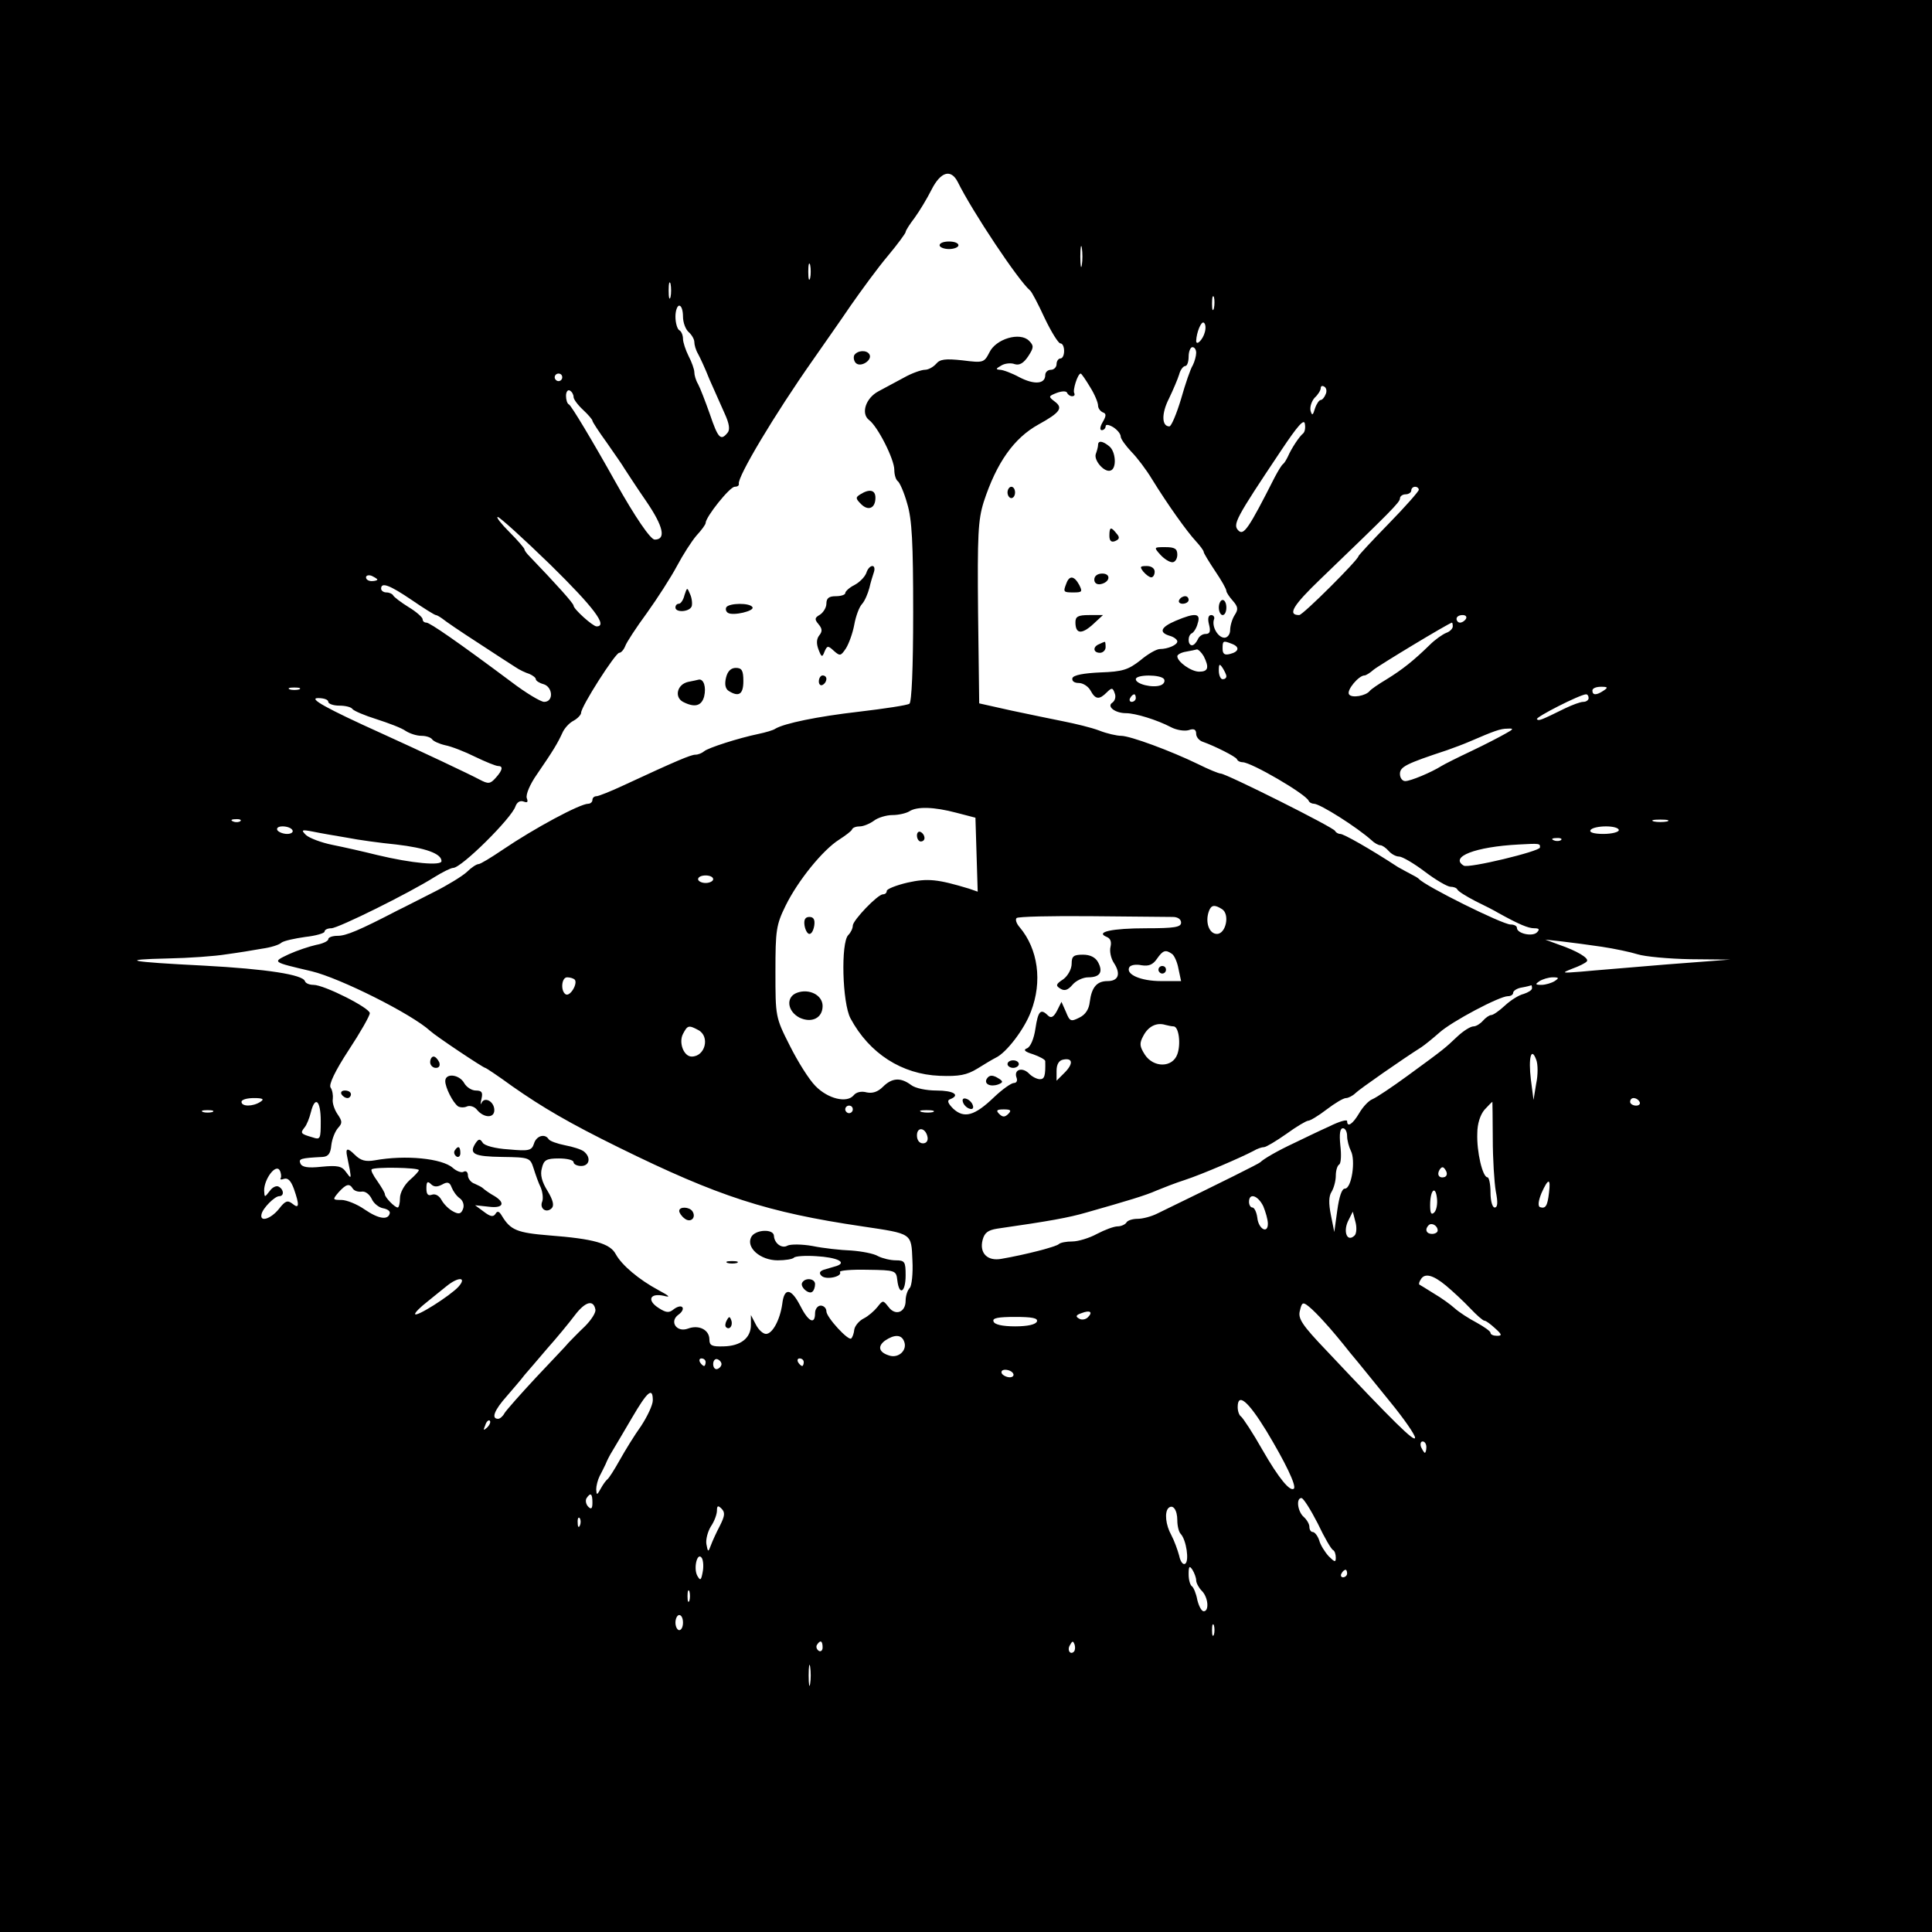 <?xml version="1.0" standalone="no"?>
<!DOCTYPE svg PUBLIC "-//W3C//DTD SVG 20010904//EN"
 "http://www.w3.org/TR/2001/REC-SVG-20010904/DTD/svg10.dtd">
<svg version="1.0" xmlns="http://www.w3.org/2000/svg"
 width="512pt" height="512pt" viewBox="0 0 512 512"
 preserveAspectRatio="xMidYMid meet">
<g transform="translate(0,512) scale(0.1,-0.1)"
fill="#000000" stroke="none">
<path d="M0 2560 l0 -2560 2560 0 2560 0 0 2560 0 2560 -2560 0 -2560 0 0
-2560z m2538 2078 c39 -79 161 -262 192 -288 4 -3 21 -35 38 -72 18 -38 37
-68 42 -68 6 0 10 -9 10 -20 0 -11 -4 -20 -10 -20 -5 0 -10 -7 -10 -15 0 -8
-7 -15 -15 -15 -8 0 -15 -6 -15 -14 0 -24 -29 -26 -68 -6 -20 11 -44 20 -52
20 -12 1 -11 3 3 11 9 6 26 8 36 4 13 -4 24 3 36 21 15 23 15 28 2 41 -24 24
-88 5 -105 -31 -14 -27 -16 -28 -71 -21 -46 5 -60 3 -70 -9 -8 -9 -21 -16 -30
-16 -9 0 -35 -9 -56 -21 -22 -12 -52 -28 -67 -36 -34 -18 -47 -59 -25 -76 23
-17 67 -104 67 -132 0 -13 4 -26 9 -30 5 -3 17 -30 25 -59 13 -42 16 -105 16
-289 0 -149 -4 -238 -10 -242 -6 -4 -65 -13 -133 -21 -113 -13 -198 -31 -222
-45 -5 -4 -26 -10 -45 -14 -53 -11 -134 -37 -144 -46 -6 -5 -16 -9 -23 -9 -12
0 -50 -16 -190 -81 -34 -16 -67 -29 -72 -29 -6 0 -11 -4 -11 -10 0 -5 -5 -10
-11 -10 -22 0 -143 -65 -227 -122 -31 -21 -59 -38 -64 -38 -5 0 -19 -9 -31
-21 -12 -11 -51 -35 -87 -53 -36 -18 -78 -40 -95 -48 -104 -54 -138 -68 -160
-68 -14 0 -25 -4 -25 -9 0 -5 -15 -12 -32 -15 -18 -4 -51 -15 -73 -25 -44 -21
-45 -20 61 -45 75 -18 265 -113 314 -158 15 -14 141 -98 146 -98 2 0 35 -22
72 -49 80 -56 150 -97 282 -162 264 -130 394 -172 645 -209 133 -20 130 -17
133 -90 2 -35 -2 -68 -7 -73 -6 -6 -11 -21 -11 -34 0 -31 -27 -41 -45 -17 -15
19 -15 19 -30 0 -8 -10 -24 -24 -36 -30 -12 -6 -23 -19 -25 -29 -1 -11 -5 -21
-8 -24 -7 -8 -66 56 -66 72 0 8 -7 15 -15 15 -8 0 -15 -9 -15 -20 0 -32 -18
-23 -40 21 -24 46 -42 47 -47 3 -6 -42 -26 -79 -43 -79 -8 0 -20 11 -27 25
l-13 25 0 -26 c0 -35 -27 -56 -72 -57 -31 -1 -38 2 -38 18 0 26 -28 40 -57 29
-30 -11 -50 19 -25 37 10 7 14 16 10 20 -4 4 -14 1 -23 -6 -12 -10 -20 -9 -40
4 -31 20 -23 40 14 32 19 -5 16 -1 -14 15 -52 28 -97 66 -113 95 -15 29 -59
41 -176 50 -86 7 -103 14 -126 52 -7 12 -12 14 -17 5 -6 -9 -14 -7 -31 6 l-23
17 37 -4 c40 -5 45 12 8 32 -10 6 -21 14 -24 17 -3 3 -13 8 -22 12 -10 3 -18
14 -18 22 0 9 -5 13 -11 10 -5 -4 -19 1 -29 10 -28 25 -125 35 -207 20 -24 -4
-37 -1 -53 15 -19 19 -25 18 -20 -5 1 -5 4 -21 7 -35 4 -24 3 -24 -10 -6 -11
16 -23 18 -65 14 -37 -4 -52 -1 -56 9 -5 12 0 14 59 17 15 1 21 9 23 31 2 17
10 37 18 46 12 13 11 18 -2 37 -8 12 -14 30 -12 40 1 9 -1 23 -6 30 -5 8 12
44 48 99 31 47 56 91 56 98 0 14 -121 75 -149 75 -11 0 -21 4 -23 10 -6 17
-100 32 -268 41 -200 10 -228 16 -95 19 55 1 125 6 155 11 30 4 73 11 95 15
22 3 45 10 51 16 7 5 35 11 63 15 28 3 51 10 51 14 0 5 8 9 18 9 18 0 206 93
274 136 21 13 43 24 49 24 22 0 155 132 165 163 4 11 12 16 21 13 11 -4 13 -2
9 9 -3 9 8 36 27 63 44 64 55 83 67 109 5 12 18 27 30 33 11 6 20 16 20 21 0
17 91 159 101 159 5 0 12 8 16 18 3 9 29 49 57 87 28 39 64 95 80 125 16 30
39 66 52 81 13 14 24 29 24 33 0 16 64 96 77 96 7 0 12 3 11 8 -4 18 95 184
197 329 27 39 73 104 100 144 28 40 71 99 98 131 26 31 47 60 47 63 0 4 11 21
24 38 13 18 33 51 45 75 24 47 51 55 69 20z m329 -220 c-2 -13 -4 -3 -4 22 0
25 2 35 4 23 2 -13 2 -33 0 -45z m-720 -35 c-3 -10 -5 -2 -5 17 0 19 2 27 5
18 2 -10 2 -26 0 -35z m-370 -50 c-3 -10 -5 -2 -5 17 0 19 2 27 5 18 2 -10 2
-26 0 -35z m1440 -30 c-3 -10 -5 -4 -5 12 0 17 2 24 5 18 2 -7 2 -21 0 -30z
m-1407 -22 c0 -16 7 -34 15 -41 8 -7 15 -19 15 -26 0 -8 4 -22 10 -32 5 -9 19
-39 30 -67 12 -27 30 -68 40 -90 13 -28 15 -44 8 -52 -18 -22 -25 -15 -47 50
-12 34 -26 70 -31 79 -6 10 -10 24 -10 32 0 7 -7 27 -15 42 -8 16 -15 37 -15
46 0 9 -4 20 -10 23 -5 3 -10 19 -10 36 0 16 5 29 10 29 6 0 10 -13 10 -29z
m1383 -41 c-5 -20 -23 -38 -23 -23 1 22 13 52 20 48 5 -3 6 -14 3 -25z m-23
-55 c0 -8 -4 -23 -9 -33 -6 -9 -20 -50 -31 -89 -12 -40 -26 -73 -31 -73 -21 0
-21 35 -1 74 11 23 23 51 27 64 3 12 11 22 16 22 5 0 9 11 9 25 0 14 5 25 10
25 6 0 10 -7 10 -15z m-1680 -65 c0 -5 -4 -10 -10 -10 -5 0 -10 5 -10 10 0 6
5 10 10 10 6 0 10 -4 10 -10z m1399 -26 c12 -19 21 -41 21 -49 0 -7 6 -15 13
-18 9 -3 9 -9 -1 -26 -7 -12 -8 -21 -2 -21 5 0 10 5 10 10 0 6 8 5 20 -2 11
-7 20 -18 20 -25 0 -6 13 -24 28 -40 15 -15 40 -48 55 -73 42 -68 92 -138 116
-164 11 -12 21 -25 21 -29 0 -3 14 -26 30 -50 17 -25 30 -48 30 -53 0 -4 8
-16 17 -26 14 -16 15 -23 5 -38 -7 -11 -12 -29 -12 -40 0 -11 -7 -20 -15 -20
-17 0 -34 29 -28 48 3 6 -1 12 -7 12 -8 0 -10 -9 -6 -25 5 -19 2 -25 -9 -25
-9 0 -18 -7 -21 -15 -4 -8 -10 -15 -15 -15 -12 0 -12 27 0 32 4 2 12 13 15 26
9 27 -6 29 -58 7 -40 -17 -46 -31 -16 -40 11 -3 20 -10 20 -15 0 -9 -25 -20
-46 -20 -9 0 -32 -13 -52 -30 -32 -25 -47 -30 -106 -32 -44 -2 -71 -7 -74 -15
-2 -8 5 -13 17 -13 11 0 25 -9 31 -20 13 -24 23 -25 43 -5 13 13 16 13 21 -2
4 -9 1 -20 -6 -25 -16 -10 7 -28 36 -28 25 0 83 -18 119 -37 15 -8 36 -11 47
-8 14 5 20 2 20 -10 0 -8 8 -18 18 -21 31 -11 87 -39 90 -46 2 -5 9 -8 15 -8
23 0 167 -84 175 -102 2 -5 9 -8 14 -8 16 0 114 -62 153 -97 7 -7 18 -13 23
-13 5 0 15 -7 22 -15 7 -8 19 -15 28 -15 8 0 39 -18 68 -40 29 -22 60 -40 68
-40 8 0 16 -3 18 -7 2 -5 23 -18 48 -31 25 -12 52 -26 60 -31 56 -31 80 -41
96 -41 13 0 15 -3 7 -11 -12 -12 -53 -3 -53 12 0 5 -7 9 -17 9 -21 0 -227 102
-243 121 -3 3 -12 8 -20 12 -8 4 -24 13 -35 19 -75 49 -144 88 -153 88 -6 0
-12 4 -14 8 -3 9 -289 152 -303 152 -5 0 -32 11 -60 25 -72 35 -180 75 -204
75 -11 0 -38 6 -58 14 -21 8 -63 18 -93 24 -30 6 -93 19 -140 29 l-85 19 -3
239 c-2 208 0 247 15 295 34 104 80 169 145 205 58 32 66 44 43 61 -17 13 -17
14 6 23 14 5 25 5 27 0 2 -5 8 -9 13 -9 6 0 8 3 6 8 -5 7 9 52 17 52 2 0 13
-16 25 -36z m624 -19 c-3 -8 -9 -15 -13 -15 -4 0 -11 -10 -15 -22 -6 -20 -8
-20 -12 -6 -2 10 3 25 11 34 9 8 16 20 16 25 0 6 4 8 10 4 5 -3 7 -12 3 -20z
m-1993 -7 c0 -6 11 -21 25 -34 14 -13 25 -26 25 -29 0 -3 17 -29 38 -58 20
-29 42 -60 47 -69 6 -9 31 -48 58 -87 45 -66 53 -101 22 -101 -11 0 -52 60
-103 151 -62 111 -118 204 -124 207 -5 2 -8 13 -8 23 0 11 5 17 10 14 6 -3 10
-11 10 -17z m1933 -97 c-9 -7 -30 -38 -40 -61 -4 -8 -9 -17 -13 -20 -4 -3 -13
-18 -22 -35 -69 -136 -82 -155 -96 -141 -16 16 -8 31 113 212 44 66 61 85 63
71 2 -11 0 -22 -5 -26z m307 -149 c0 -4 -36 -45 -80 -90 -44 -45 -80 -84 -80
-86 0 -9 -147 -156 -157 -156 -32 0 -17 25 58 97 184 177 209 202 209 212 0 6
7 11 15 11 8 0 15 5 15 10 0 6 5 10 10 10 6 0 10 -4 10 -8z m-2301 -199 c114
-112 153 -163 122 -163 -10 0 -61 46 -61 55 0 6 -45 56 -117 131 -7 7 -13 15
-13 18 0 3 -18 24 -40 46 -22 22 -36 40 -31 40 5 0 68 -57 140 -127z m-459
-39 c0 -2 -7 -4 -15 -4 -8 0 -15 4 -15 10 0 5 7 7 15 4 8 -4 15 -8 15 -10z
m91 -54 c32 -22 61 -40 64 -40 3 0 11 -5 18 -10 7 -6 48 -34 93 -63 44 -29 89
-58 100 -65 10 -7 27 -15 37 -18 9 -4 17 -10 17 -14 0 -4 9 -10 20 -13 25 -7
28 -47 2 -47 -9 0 -49 24 -87 53 -142 106 -216 157 -225 157 -6 0 -10 4 -10 9
0 5 -17 20 -37 32 -21 13 -39 27 -41 31 -2 4 -10 8 -18 8 -8 0 -14 5 -14 10 0
18 22 10 81 -30z m2794 -50 c-3 -5 -10 -10 -16 -10 -5 0 -9 5 -9 10 0 6 7 10
16 10 8 0 12 -4 9 -10z m-35 -20 c0 -6 -8 -14 -17 -17 -10 -4 -30 -18 -44 -32
-43 -42 -72 -65 -114 -91 -22 -13 -42 -27 -45 -31 -10 -13 -48 -20 -55 -9 -7
11 26 50 41 50 4 0 15 7 24 15 13 11 198 123 208 125 1 0 2 -5 2 -10z m-586
-46 c22 -8 20 -21 -4 -27 -15 -4 -20 0 -20 14 0 21 1 22 24 13z m-74 -33 c15
-30 12 -41 -12 -41 -21 0 -58 26 -58 41 0 4 10 10 23 12 12 2 25 5 29 6 4 0
12 -8 18 -18z m60 -53 c0 -5 -4 -8 -10 -8 -5 0 -10 10 -10 23 0 18 2 19 10 7
5 -8 10 -18 10 -22z m-165 -8 c3 -6 -1 -13 -9 -16 -21 -8 -66 3 -66 16 0 13
67 13 75 0z m-2292 -27 c-7 -2 -19 -2 -25 0 -7 3 -2 5 12 5 14 0 19 -2 13 -5z
m3457 -3 c-19 -13 -30 -13 -30 0 0 6 10 10 23 10 18 0 19 -2 7 -10z m-1240
-20 c0 -5 -5 -10 -11 -10 -5 0 -7 5 -4 10 3 6 8 10 11 10 2 0 4 -4 4 -10z
m1200 0 c0 -5 -6 -10 -14 -10 -8 0 -29 -8 -48 -17 -65 -32 -70 -34 -75 -29 -5
5 113 65 130 66 4 0 7 -4 7 -10z m-3340 -10 c0 -5 13 -10 29 -10 17 0 32 -4
35 -9 4 -5 32 -17 64 -27 31 -10 66 -23 77 -31 11 -7 29 -13 42 -13 12 0 24
-4 28 -9 3 -5 18 -12 35 -16 16 -3 52 -17 80 -31 27 -13 54 -24 60 -24 14 0
12 -11 -6 -31 -15 -17 -20 -17 -43 -5 -26 14 -153 74 -261 123 -146 66 -194
93 -167 93 15 0 27 -4 27 -10z m3120 -84 c-14 -8 -54 -29 -90 -46 -36 -17 -72
-35 -80 -40 -27 -17 -82 -40 -96 -40 -8 0 -14 9 -14 19 0 19 16 27 125 63 17
6 44 16 60 23 65 28 81 34 100 34 17 1 17 -1 -5 -13z m-1455 -210 l50 -13 3
-98 3 -98 -23 8 c-83 25 -109 28 -163 16 -30 -7 -55 -17 -55 -22 0 -5 -4 -9
-10 -9 -14 0 -80 -69 -80 -83 0 -7 -5 -18 -12 -25 -20 -20 -16 -180 6 -221 50
-93 136 -148 236 -152 52 -2 72 2 100 19 19 12 41 25 49 29 28 13 76 76 93
122 31 80 19 166 -30 224 -8 9 -12 20 -8 24 3 4 93 6 199 5 105 -1 202 -2 215
-2 13 0 22 -6 22 -15 0 -12 -17 -15 -92 -15 -91 0 -137 -10 -105 -23 10 -4 13
-13 10 -26 -3 -12 1 -31 9 -43 19 -29 12 -48 -17 -48 -28 0 -42 -16 -47 -55
-2 -19 -11 -34 -28 -42 -22 -11 -25 -10 -35 15 l-12 27 -12 -24 c-9 -17 -16
-20 -24 -12 -19 19 -26 12 -33 -35 -4 -27 -13 -48 -22 -52 -11 -4 -7 -9 16
-16 17 -6 32 -14 32 -18 1 -39 -2 -48 -14 -48 -8 0 -22 7 -30 16 -18 17 -40 9
-32 -12 3 -8 0 -14 -7 -14 -7 0 -31 -17 -53 -38 -51 -49 -79 -57 -108 -30 -14
14 -17 22 -8 25 28 11 9 23 -36 23 -27 0 -57 6 -68 15 -27 20 -50 19 -74 -5
-14 -14 -28 -18 -43 -15 -14 4 -28 1 -35 -8 -18 -21 -68 -9 -101 25 -17 17
-47 65 -68 107 -38 75 -38 77 -38 196 0 110 2 124 27 175 33 67 99 148 142
175 17 11 33 23 34 27 2 5 11 8 21 8 9 0 26 7 37 15 10 8 33 15 49 15 17 0 37
5 45 10 20 13 65 12 125 -4z m-1898 -22 c-3 -3 -12 -4 -19 -1 -8 3 -5 6 6 6
11 1 17 -2 13 -5z m3781 -1 c-10 -2 -26 -2 -35 0 -10 3 -2 5 17 5 19 0 27 -2
18 -5z m-3643 -23 c3 -5 -3 -10 -14 -10 -11 0 -23 5 -26 10 -3 6 3 10 14 10
11 0 23 -4 26 -10z m3515 0 c0 -5 -18 -10 -41 -10 -24 0 -38 4 -34 10 3 6 22
10 41 10 19 0 34 -4 34 -10z m-3370 -20 c30 -6 89 -14 130 -18 77 -9 120 -24
120 -44 0 -13 -78 -6 -170 16 -36 9 -89 21 -119 27 -30 6 -61 18 -70 26 -14
14 -12 15 19 9 19 -4 60 -11 90 -16z m3217 -6 c-3 -3 -12 -4 -19 -1 -8 3 -5 6
6 6 11 1 17 -2 13 -5z m-56 -20 c0 -10 -190 -56 -202 -48 -38 23 30 50 146 56
55 3 57 3 56 -8z m-2191 -84 c0 -5 -9 -10 -20 -10 -11 0 -20 5 -20 10 0 6 9
10 20 10 11 0 20 -4 20 -10z m1348 -79 c22 -13 11 -66 -13 -66 -21 0 -32 32
-21 61 6 16 15 17 34 5z m1007 -100 c33 -5 76 -14 95 -20 19 -6 82 -12 140
-13 l105 -1 -170 -13 c-93 -8 -195 -16 -225 -19 -52 -4 -53 -4 -23 8 17 6 35
15 38 19 8 8 -25 28 -75 45 l-35 13 45 -5 c25 -3 72 -9 105 -14z m-1139 -19
c6 -4 14 -22 17 -39 l7 -33 -53 0 c-54 0 -95 18 -84 37 4 6 18 8 32 5 19 -3
30 1 41 17 16 23 23 25 40 13z m-1583 -68 c9 -10 -12 -46 -24 -39 -14 9 -11
45 4 45 8 0 17 -3 20 -6z m2597 -4 c-8 -5 -24 -10 -35 -10 -17 0 -17 2 -5 10
8 5 24 10 35 10 17 0 17 -2 5 -10z m-60 -19 c0 -5 -10 -11 -22 -15 -13 -3 -35
-17 -50 -31 -15 -14 -31 -25 -36 -25 -5 0 -15 -7 -22 -15 -7 -8 -18 -15 -25
-15 -8 0 -27 -12 -43 -27 -34 -32 -32 -31 -132 -104 -41 -30 -83 -58 -93 -62
-10 -4 -25 -20 -35 -37 -17 -29 -32 -39 -32 -21 0 5 -21 -1 -47 -14 -27 -12
-68 -32 -93 -44 -45 -21 -81 -42 -90 -51 -4 -4 -94 -49 -273 -136 -16 -8 -39
-14 -52 -14 -13 0 -27 -4 -30 -10 -3 -5 -14 -10 -23 -10 -10 0 -34 -9 -55 -20
-20 -11 -50 -20 -65 -20 -16 0 -32 -3 -36 -7 -7 -7 -88 -28 -152 -39 -37 -7
-59 15 -50 50 5 19 14 26 39 30 139 20 189 29 237 43 109 31 156 45 185 58 17
7 50 20 75 28 46 15 150 60 182 77 10 6 22 10 28 10 5 0 32 16 59 35 26 19 53
35 58 35 5 0 27 13 49 30 21 16 44 30 51 30 6 0 18 6 25 13 11 11 126 91 175
122 9 6 30 23 47 38 33 30 160 97 182 97 8 0 14 4 14 9 0 5 10 12 23 14 12 2
23 5 25 6 1 0 2 -3 2 -8z m-950 -101 c14 0 20 -47 10 -74 -13 -36 -63 -36 -86
-1 -14 22 -15 30 -4 50 13 25 35 36 58 29 8 -2 17 -4 22 -4z m-1259 -10 c31
-17 18 -70 -18 -70 -21 0 -35 37 -23 60 12 23 15 24 41 10z m2220 -142 l-7
-43 -7 54 c-7 58 1 88 14 53 5 -12 5 -41 0 -64z m-1250 29 l-21 -21 0 26 c0
17 6 28 18 30 25 5 27 -11 3 -35z m-2131 -77 c-20 -13 -50 -13 -50 0 0 6 15
10 33 10 24 0 28 -3 17 -10z m3655 0 c3 -5 -1 -10 -9 -10 -9 0 -16 5 -16 10 0
6 4 10 9 10 6 0 13 -4 16 -10z m-3495 -51 c0 -48 -1 -50 -22 -43 -31 9 -33 11
-21 26 6 7 13 25 17 41 11 44 26 31 26 -24z m3106 -46 c0 -54 4 -117 8 -140 6
-30 5 -43 -3 -43 -6 0 -11 17 -11 40 0 22 -4 40 -8 40 -13 0 -29 68 -27 117 0
25 8 49 19 62 11 12 20 21 21 21 0 0 1 -44 1 -97z m-1696 77 c0 -5 -4 -10 -10
-10 -5 0 -10 5 -10 10 0 6 5 10 10 10 6 0 10 -4 10 -10z m-1697 -7 c-7 -2 -19
-2 -25 0 -7 3 -2 5 12 5 14 0 19 -2 13 -5z m1910 0 c-7 -2 -21 -2 -30 0 -10 3
-4 5 12 5 17 0 24 -2 18 -5z m199 -5 c-9 -9 -15 -9 -24 0 -9 9 -7 12 12 12 19
0 21 -3 12 -12z m-214 -61 c2 -10 -3 -17 -12 -17 -10 0 -16 9 -16 21 0 24 23
21 28 -4z m1112 2 c0 -11 5 -29 10 -39 13 -25 2 -100 -16 -100 -8 0 -15 -21
-20 -57 l-8 -58 -9 45 c-6 30 -6 50 2 62 6 10 11 29 11 42 0 14 4 27 9 30 5 3
6 26 3 51 -3 30 -1 45 7 45 6 0 11 -9 11 -21z m-2826 -111 c-3 -4 1 -5 9 -2
10 3 18 -5 26 -27 15 -43 14 -54 -4 -39 -13 10 -19 8 -36 -14 -21 -26 -51 -36
-46 -14 3 16 35 48 47 48 13 0 13 17 -1 25 -6 4 -17 -1 -24 -11 -14 -18 -14
-18 -15 1 0 30 30 71 41 54 4 -7 5 -17 3 -21z m366 21 c0 -3 -11 -15 -25 -27
-14 -13 -25 -33 -25 -47 0 -14 -3 -25 -6 -25 -8 0 -34 27 -34 35 0 4 -9 19
-20 35 -11 15 -18 29 -15 31 6 7 125 5 125 -2z m2719 -18 c-15 -5 -22 6 -14
19 6 9 10 9 16 -1 5 -8 4 -15 -2 -18z m-2657 -20 c14 8 20 6 25 -8 4 -10 13
-23 22 -29 8 -6 12 -18 8 -28 -5 -13 -11 -15 -27 -6 -11 6 -24 19 -30 30 -6
11 -16 17 -25 14 -11 -4 -15 1 -15 17 0 17 3 20 12 11 8 -8 17 -8 30 -1z
m2933 -22 c-4 -35 -9 -43 -24 -38 -6 3 -4 17 4 37 18 40 25 41 20 1z m-3170
11 c4 -6 14 -9 23 -8 10 2 21 -7 27 -19 5 -12 19 -23 30 -25 11 -2 19 -7 18
-13 -4 -19 -29 -16 -67 10 -20 14 -48 25 -61 25 -24 0 -24 1 -8 20 20 22 29
25 38 10z m2866 -63 c-8 -8 -11 -2 -11 19 0 40 14 54 18 19 2 -15 -1 -32 -7
-38z m-453 16 c6 -15 12 -35 12 -46 0 -28 -25 -14 -28 16 -2 15 -8 27 -13 27
-5 0 -9 7 -9 15 0 25 24 17 38 -12z m242 -77 c-19 -19 -31 8 -18 37 l13 26 7
-27 c4 -14 3 -31 -2 -36z m220 13 c0 -5 -7 -9 -15 -9 -15 0 -20 12 -9 23 8 8
24 -1 24 -14z m22 -146 c18 -15 47 -42 64 -60 17 -18 34 -33 38 -33 4 0 16 -9
28 -20 19 -17 19 -20 5 -20 -9 0 -17 3 -17 8 0 4 -17 16 -37 27 -21 11 -47 28
-58 38 -11 10 -36 28 -55 39 -19 12 -37 23 -39 24 -1 2 0 7 4 13 10 18 32 13
67 -16z m-2617 -3 c-22 -24 -115 -83 -115 -72 0 4 14 18 32 32 17 14 41 33 52
42 31 25 54 24 31 -2z m363 -61 c1 -8 -11 -27 -28 -44 -17 -16 -36 -36 -43
-43 -6 -8 -46 -49 -87 -93 -41 -44 -78 -86 -83 -94 -4 -8 -12 -15 -17 -15 -19
0 -10 23 23 60 17 20 39 45 47 56 9 10 36 42 60 70 25 28 58 68 73 88 28 37
50 43 55 15z m1933 -34 c15 -16 45 -52 67 -80 23 -27 70 -86 106 -130 36 -44
66 -87 66 -95 0 -14 -57 42 -233 229 -67 70 -78 87 -72 108 5 22 8 23 23 11 9
-7 28 -26 43 -43z m-628 14 c-6 -6 -17 -8 -24 -3 -9 5 -8 9 7 14 23 9 31 3 17
-11z m-135 -11 c-3 -8 -24 -13 -58 -13 -34 0 -55 5 -57 13 -4 9 12 12 57 12
45 0 61 -3 58 -12z m-352 -53 c9 -22 -13 -44 -37 -38 -29 8 -35 24 -14 40 25
17 44 17 51 -2z m-526 -55 c0 -5 -2 -10 -4 -10 -3 0 -8 5 -11 10 -3 6 -1 10 4
10 6 0 11 -4 11 -10z m42 -5 c0 -5 -5 -11 -11 -13 -6 -2 -11 4 -11 13 0 9 5
15 11 13 6 -2 11 -8 11 -13z m218 5 c0 -5 -2 -10 -4 -10 -3 0 -8 5 -11 10 -3
6 -1 10 4 10 6 0 11 -4 11 -10z m555 -30 c3 -5 -1 -10 -9 -10 -8 0 -18 5 -21
10 -3 6 1 10 9 10 8 0 18 -4 21 -10z m-955 -71 c0 -12 -14 -42 -31 -68 -18
-25 -43 -66 -57 -91 -14 -25 -28 -47 -32 -50 -4 -3 -12 -14 -18 -25 -10 -18
-11 -18 -12 -2 0 9 4 25 9 35 5 9 12 24 16 32 3 8 11 24 18 35 7 11 30 51 52
88 41 70 55 82 55 46z m1626 -81 c50 -83 80 -145 73 -153 -10 -9 -40 27 -83
102 -26 46 -52 85 -57 89 -5 3 -9 14 -9 25 0 39 27 17 76 -63z m-2065 9 c-10
-9 -11 -8 -5 6 3 10 9 15 12 12 3 -3 0 -11 -7 -18z m2489 -52 c0 -8 -2 -15 -4
-15 -2 0 -6 7 -10 15 -3 8 -1 15 4 15 6 0 10 -7 10 -15z m-2210 -147 c0 -16
-3 -19 -11 -11 -6 6 -8 16 -5 22 11 17 16 13 16 -11z m1922 -55 c18 -38 36
-69 41 -71 4 -2 7 -11 7 -20 0 -13 -3 -12 -19 4 -10 11 -22 30 -25 42 -4 12
-12 22 -17 22 -5 0 -9 6 -9 14 0 7 -7 19 -15 26 -16 14 -21 50 -6 50 5 0 24
-30 43 -67z m-1584 -6 c-9 -17 -20 -41 -24 -52 -7 -19 -8 -19 -12 3 -2 13 4
34 12 47 9 13 16 32 16 42 0 13 3 14 12 5 10 -10 9 -19 -4 -45z m1212 14 c0
-15 4 -31 9 -36 15 -16 23 -72 12 -79 -6 -4 -13 6 -16 21 -4 15 -13 40 -21 55
-15 27 -18 60 -8 71 12 12 24 -4 24 -32z m-1583 -13 c-3 -8 -6 -5 -6 6 -1 11
2 17 5 13 3 -3 4 -12 1 -19z m325 -125 c-4 -21 -6 -23 -14 -9 -11 20 0 65 12
47 4 -7 5 -24 2 -38z m1308 -21 c0 -7 7 -20 15 -28 17 -17 20 -54 5 -54 -6 0
-13 14 -17 30 -3 17 -10 33 -14 36 -5 3 -9 17 -9 32 0 21 2 24 10 12 5 -8 10
-21 10 -28z m400 18 c0 -5 -5 -10 -11 -10 -5 0 -7 5 -4 10 3 6 8 10 11 10 2 0
4 -4 4 -10z m-1743 -72 c-3 -7 -5 -2 -5 12 0 14 2 19 5 13 2 -7 2 -19 0 -25z
m-17 -58 c0 -11 -4 -20 -10 -20 -5 0 -10 9 -10 20 0 11 5 20 10 20 6 0 10 -9
10 -20z m1407 -32 c-3 -7 -5 -2 -5 12 0 14 2 19 5 13 2 -7 2 -19 0 -25z
m-1037 -34 c0 -8 -5 -12 -10 -9 -6 4 -8 11 -5 16 9 14 15 11 15 -7z m666 -11
c-10 -10 -19 5 -10 18 6 11 8 11 12 0 2 -7 1 -15 -2 -18z m-699 -85 c-2 -13
-4 -3 -4 22 0 25 2 35 4 23 2 -13 2 -33 0 -45z"/>
<path d="M2490 4470 c0 -5 11 -10 25 -10 14 0 25 5 25 10 0 6 -11 10 -25 10
-14 0 -25 -4 -25 -10z"/>
<path d="M2264 4179 c-3 -6 -1 -16 4 -21 13 -13 45 8 36 23 -7 12 -31 11 -40
-2z"/>
<path d="M2280 3810 c-13 -8 -13 -11 2 -26 19 -19 38 -11 38 17 0 21 -16 24
-40 9z"/>
<path d="M2296 3602 c-4 -11 -18 -25 -31 -32 -14 -7 -25 -17 -25 -22 0 -4 -11
-8 -25 -8 -18 0 -25 -5 -25 -20 0 -10 -8 -23 -17 -29 -14 -8 -15 -12 -4 -25
10 -12 11 -19 2 -30 -7 -9 -8 -21 -2 -37 8 -21 10 -22 16 -6 7 16 9 17 25 2
16 -14 18 -14 32 7 8 13 18 41 22 63 4 22 13 47 21 55 7 8 15 27 19 42 3 14 9
33 12 42 3 9 1 16 -4 16 -6 0 -13 -8 -16 -18z"/>
<path d="M1814 3543 c-3 -13 -10 -23 -15 -23 -5 0 -9 -4 -9 -10 0 -14 37 -12
43 3 2 6 1 21 -4 32 -8 19 -8 19 -15 -2z"/>
<path d="M1925 3511 c-3 -5 -1 -12 4 -15 13 -9 72 5 65 15 -7 12 -61 11 -69 0z"/>
<path d="M1924 3324 c-4 -17 -2 -29 7 -35 27 -17 39 -9 39 26 0 28 -4 35 -20
35 -13 0 -22 -9 -26 -26z"/>
<path d="M2170 3314 c0 -8 5 -12 10 -9 6 3 10 10 10 16 0 5 -4 9 -10 9 -5 0
-10 -7 -10 -16z"/>
<path d="M1824 3313 c-29 -6 -38 -40 -14 -53 31 -16 49 -11 56 14 6 25 -1 47
-14 45 -4 -1 -17 -4 -28 -6z"/>
<path d="M1140 2305 c0 -8 7 -15 15 -15 9 0 12 6 9 15 -4 8 -10 15 -15 15 -5
0 -9 -7 -9 -15z"/>
<path d="M1180 2255 c0 -17 20 -57 34 -67 5 -3 16 -4 24 0 8 3 20 -1 26 -9 18
-22 46 -23 46 -1 0 23 -26 37 -34 19 -3 -7 -3 -2 0 11 4 17 1 22 -15 22 -11 0
-25 9 -31 20 -13 23 -50 27 -50 5z"/>
<path d="M905 2220 c3 -5 10 -10 16 -10 5 0 9 5 9 10 0 6 -7 10 -16 10 -8 0
-12 -4 -9 -10z"/>
<path d="M1415 2089 c-6 -18 -13 -20 -67 -15 -35 2 -65 10 -69 18 -7 11 -11
10 -19 -2 -18 -28 -4 -35 71 -36 72 -1 74 -2 83 -30 5 -16 13 -39 19 -51 5
-12 7 -29 4 -37 -8 -19 11 -32 25 -18 7 7 4 21 -11 46 -15 24 -20 43 -15 60 5
22 12 26 45 26 21 0 39 -4 39 -10 0 -5 9 -10 20 -10 22 0 27 22 8 38 -7 6 -30
13 -51 17 -20 4 -40 11 -43 16 -10 16 -33 9 -39 -12z"/>
<path d="M1205 2071 c-3 -5 -1 -12 5 -16 5 -3 10 1 10 9 0 18 -6 21 -15 7z"/>
<path d="M1800 1911 c0 -5 6 -14 14 -20 16 -13 32 2 21 19 -8 12 -35 13 -35 1z"/>
<path d="M1991 1842 c-15 -28 24 -62 70 -62 20 0 39 3 43 7 3 4 30 6 59 4 54
-3 83 -16 54 -26 -9 -3 -25 -7 -34 -10 -11 -4 -13 -9 -6 -16 12 -12 56 -2 49
10 -3 4 30 7 72 6 76 -1 77 -2 80 -28 5 -42 22 -32 22 13 0 36 -2 40 -26 40
-14 0 -35 5 -47 11 -11 7 -44 13 -71 15 -28 1 -74 6 -103 12 -28 5 -58 5 -66
1 -15 -9 -35 6 -36 26 -1 19 -49 17 -60 -3z"/>
<path d="M1928 1773 c6 -2 18 -2 25 0 6 3 1 5 -13 5 -14 0 -19 -2 -12 -5z"/>
<path d="M2126 1721 c-7 -11 18 -33 27 -24 4 3 7 12 7 20 0 15 -26 18 -34 4z"/>
<path d="M1926 1621 c-4 -7 -5 -15 -2 -18 9 -9 19 4 14 18 -4 11 -6 11 -12 0z"/>
<path d="M2910 3941 c0 -5 -3 -16 -6 -24 -6 -17 23 -50 39 -44 17 5 14 50 -3
64 -18 15 -30 16 -30 4z"/>
<path d="M2670 3815 c0 -8 5 -15 10 -15 6 0 10 7 10 15 0 8 -4 15 -10 15 -5 0
-10 -7 -10 -15z"/>
<path d="M2940 3700 c0 -13 5 -18 15 -14 12 5 13 10 4 20 -15 19 -19 18 -19
-6z"/>
<path d="M3075 3650 c10 -11 24 -20 32 -20 7 0 13 9 13 20 0 16 -7 20 -32 20
-30 0 -31 0 -13 -20z"/>
<path d="M3030 3605 c7 -8 16 -15 21 -15 5 0 9 7 9 15 0 9 -9 15 -21 15 -18 0
-19 -2 -9 -15z"/>
<path d="M2900 3584 c0 -9 7 -14 17 -12 25 5 28 28 4 28 -12 0 -21 -6 -21 -16z"/>
<path d="M2826 3574 c-9 -23 -8 -24 19 -24 23 0 24 2 15 20 -13 24 -26 26 -34
4z"/>
<path d="M3125 3530 c-3 -5 1 -10 9 -10 9 0 16 5 16 10 0 6 -4 10 -9 10 -6 0
-13 -4 -16 -10z"/>
<path d="M3230 3510 c0 -11 5 -20 10 -20 6 0 10 9 10 20 0 11 -4 20 -10 20 -5
0 -10 -9 -10 -20z"/>
<path d="M2850 3471 c0 -31 16 -33 46 -6 l27 25 -37 0 c-29 0 -36 -4 -36 -19z"/>
<path d="M2913 3413 c-18 -7 -16 -23 2 -23 8 0 15 7 15 15 0 8 -1 15 -2 14 -2
0 -9 -3 -15 -6z"/>
<path d="M2430 2906 c0 -9 5 -16 10 -16 6 0 10 4 10 9 0 6 -4 13 -10 16 -5 3
-10 -1 -10 -9z"/>
<path d="M2132 2668 c2 -13 8 -23 13 -23 6 0 11 10 13 23 2 15 -2 22 -13 22
-11 0 -15 -7 -13 -22z"/>
<path d="M2840 2566 c0 -14 -10 -32 -22 -41 -20 -13 -21 -17 -8 -25 11 -7 20
-4 32 10 9 11 28 20 42 20 31 0 40 14 26 40 -7 13 -21 20 -40 20 -25 0 -30 -4
-30 -24z"/>
<path d="M2112 2489 c-30 -11 -26 -49 7 -66 32 -15 61 -1 61 31 0 29 -36 47
-68 35z"/>
<path d="M2670 2300 c0 -5 7 -10 15 -10 8 0 15 5 15 10 0 6 -7 10 -15 10 -8 0
-15 -4 -15 -10z"/>
<path d="M2615 2261 c-8 -14 10 -22 30 -15 13 5 14 8 3 15 -17 11 -26 11 -33
0z"/>
<path d="M2552 2199 c2 -7 10 -15 17 -17 8 -3 12 1 9 9 -2 7 -10 15 -17 17 -8
3 -12 -1 -9 -9z"/>
<path d="M3070 2550 c0 -5 5 -10 10 -10 6 0 10 5 10 10 0 6 -4 10 -10 10 -5 0
-10 -4 -10 -10z"/>
</g>
</svg>
